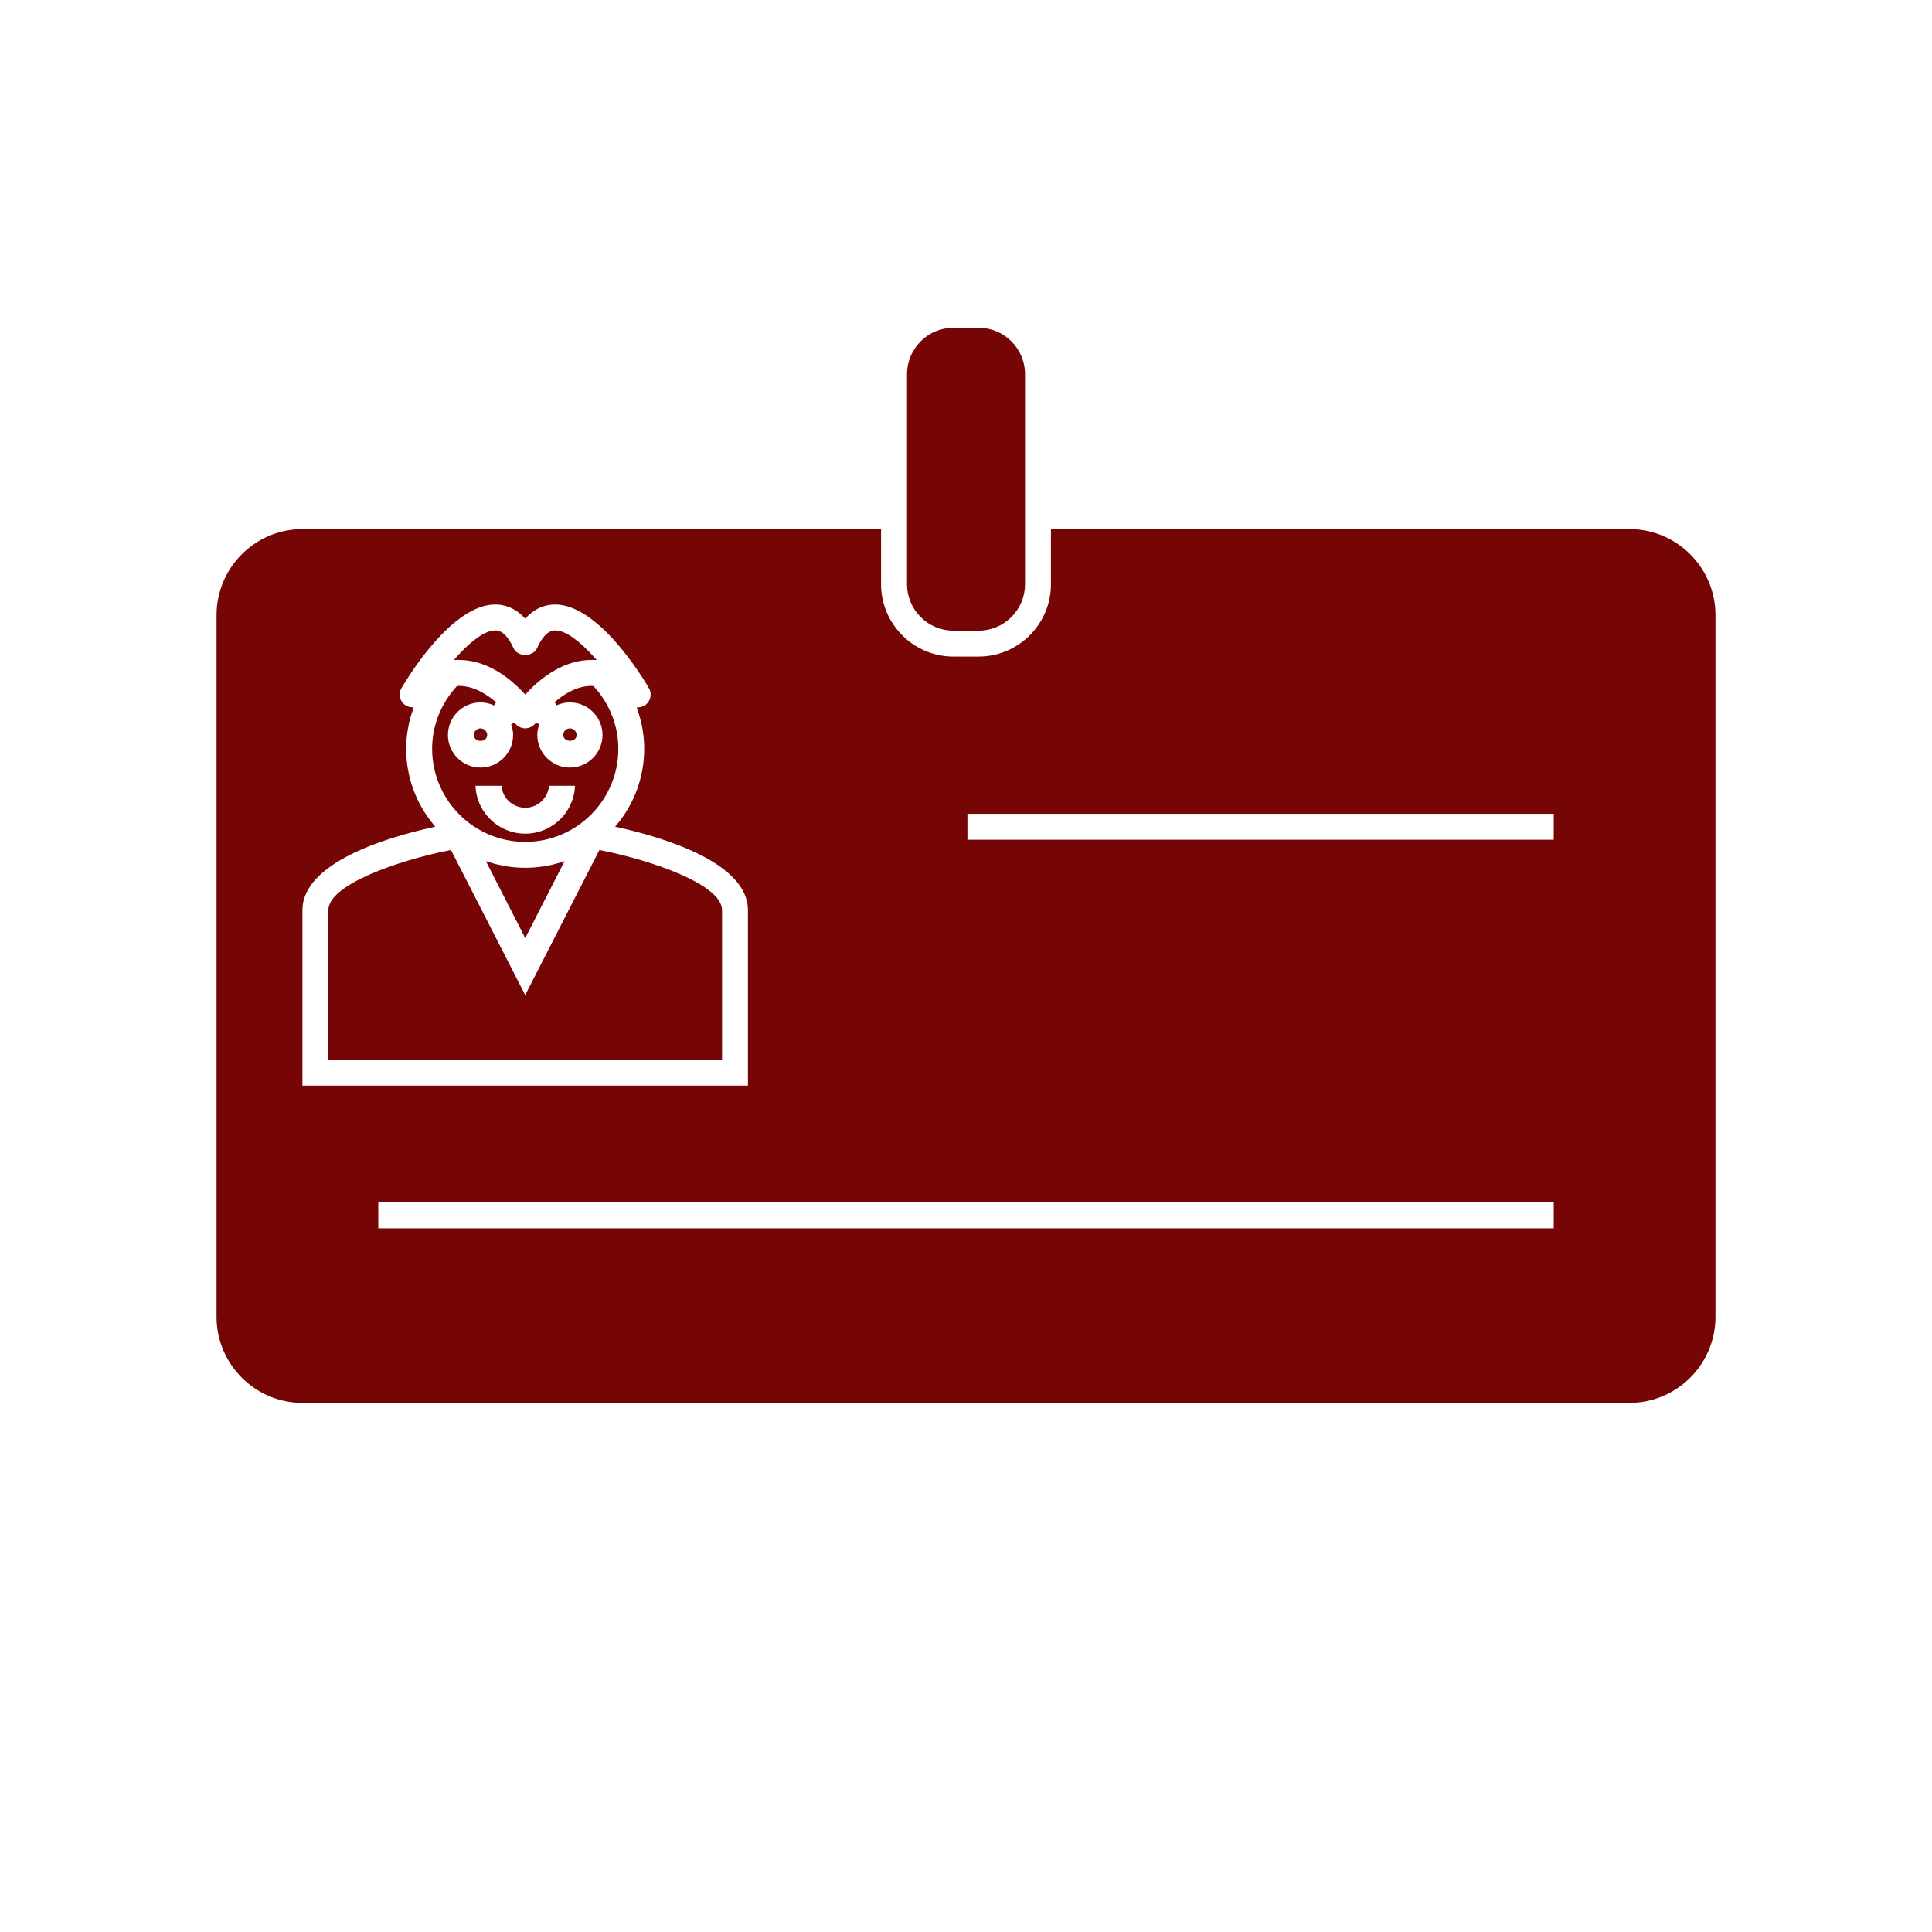<svg id="svg" fill="#760505" stroke="#760505" width="100" height="100" version="1.1" viewBox="144 144 512 512" xmlns="http://www.w3.org/2000/svg">
    <g id="IconSvg_bgCarrier" stroke-width="0"></g>
    <g id="IconSvg_tracerCarrier" stroke-linecap="round" stroke-linejoin="round" stroke="#CCCCCC" stroke-width="0">
      <g xmlns="http://www.w3.org/2000/svg">
  <path d="m273.75 373.05 9.441 18.453 9.441-18.453c-2.981 0.922-6.156 1.422-9.441 1.422s-6.449-0.496-9.441-1.422z"></path>
  <path d="m273.7 320.22c4.023 1.832 7.277 4.711 9.5 7.106 2.215-2.383 5.465-5.269 9.492-7.106 2.418-1.102 5.129-1.828 8.055-1.828h0.27c-3.531-3.879-7.207-6.828-9.875-6.828-1.574 0-3.035 1.477-4.352 4.387-1.273 2.801-5.894 2.824-7.168 0-1.324-2.914-2.785-4.387-4.359-4.387-2.676 0-6.352 2.949-9.875 6.828h0.27c2.91 0.004 5.617 0.727 8.043 1.828z"></path>
  <path d="m396.68 310.63h6.656c6.508 0 11.809-5.301 11.809-11.809v-55.66c0-6.508-5.301-11.809-11.809-11.809h-6.656c-6.508 0-11.809 5.301-11.809 11.809v55.66c0 6.508 5.301 11.809 11.809 11.809z"></path>
  <path d="m283.19 366.61c13.336 0 24.176-10.844 24.176-24.168 0-6.223-2.43-11.844-6.305-16.129-0.109-0.004-0.211-0.043-0.32-0.043-3.637 0-6.918 2.027-9.438 4.191 1.145-0.516 2.398-0.812 3.731-0.812 5.039 0 9.137 4.098 9.137 9.137 0 5.031-4.098 9.125-9.137 9.125-5.043 0-9.141-4.094-9.141-9.125 0-1.059 0.215-2.062 0.547-3.008-0.73 1.074-1.938 1.73-3.238 1.738h-0.016c-1.309 0-2.523-0.66-3.258-1.742 0.336 0.949 0.551 1.953 0.551 3.012 0 5.031-4.098 9.125-9.137 9.125-5.039 0-9.137-4.094-9.137-9.125 0-5.039 4.098-9.137 9.137-9.137 1.359 0 2.641 0.32 3.801 0.852-2.516-2.184-5.816-4.231-9.504-4.231-0.109 0-0.215 0.035-0.324 0.043-3.871 4.289-6.297 9.906-6.297 16.129 0.008 13.32 10.848 24.168 24.172 24.168zm-5.816-14.871c0 3.207 2.613 5.82 5.82 5.82 3.207 0 5.82-2.613 5.82-5.82h7.871c0 7.547-6.144 13.691-13.691 13.691s-13.691-6.144-13.691-13.691z"></path>
  <path d="m303.13 369.82-19.949 38.973-19.941-38.973c-14.121 2.785-31.719 9.211-31.719 15.387v39.129h103.33v-39.129c0.008-6.176-17.59-12.598-31.719-15.387z"></path>
  <path d="m575.81 284.71h-152.8v14.105c0 10.848-8.832 19.68-19.68 19.68h-6.656c-10.848 0-19.68-8.832-19.68-19.68v-14.105h-152.8c-12.301 0-22.305 10.004-22.305 22.305v185.96c0 12.301 10.004 22.305 22.305 22.305h351.62c12.301 0 22.305-10.004 22.305-22.305v-185.96c0-12.301-10.004-22.305-22.305-22.305zm-352.16 147.49v-47c0-12.992 22.641-19.742 34.793-22.426-4.555-5.535-7.301-12.621-7.301-20.336 0-3.684 0.656-7.215 1.809-10.516-0.707-0.078-1.41-0.289-2.004-0.754-1.555-1.211-1.961-3.391-0.965-5.09 2.195-3.738 13.73-22.383 25.258-22.383 2.305 0 5.238 0.723 7.945 3.516 2.703-2.793 5.633-3.516 7.941-3.516 11.52 0 23.066 18.645 25.258 22.383 0.996 1.695 0.586 3.871-0.965 5.09-0.594 0.473-1.297 0.684-2.004 0.762 1.156 3.297 1.809 6.828 1.809 10.512 0 7.715-2.738 14.801-7.305 20.336 12.152 2.688 34.793 9.438 34.793 22.426v47zm332.6 37.82h-312.5v-7.871h312.51l-0.004 7.871zm0-102.98h-156.37v-7.871h156.38l-0.004 7.871z"></path>
  <path d="m296.31 338.79c0-0.688-0.578-1.266-1.266-1.266-0.703 0-1.27 0.566-1.27 1.266 0 1.371 2.535 1.383 2.535 0z"></path>
  <path d="m270.08 338.79c0 1.391 2.531 1.402 2.531 0 0-0.688-0.578-1.266-1.266-1.266-0.691 0.004-1.266 0.57-1.266 1.266z"></path>
 </g>

      </g>
     <g id="IconSvg_iconCarrier">
      <g xmlns="http://www.w3.org/2000/svg">
  <path d="m273.75 373.05 9.441 18.453 9.441-18.453c-2.981 0.922-6.156 1.422-9.441 1.422s-6.449-0.496-9.441-1.422z"></path>
  <path d="m273.7 320.22c4.023 1.832 7.277 4.711 9.5 7.106 2.215-2.383 5.465-5.269 9.492-7.106 2.418-1.102 5.129-1.828 8.055-1.828h0.27c-3.531-3.879-7.207-6.828-9.875-6.828-1.574 0-3.035 1.477-4.352 4.387-1.273 2.801-5.894 2.824-7.168 0-1.324-2.914-2.785-4.387-4.359-4.387-2.676 0-6.352 2.949-9.875 6.828h0.27c2.91 0.004 5.617 0.727 8.043 1.828z"></path>
  <path d="m396.68 310.63h6.656c6.508 0 11.809-5.301 11.809-11.809v-55.66c0-6.508-5.301-11.809-11.809-11.809h-6.656c-6.508 0-11.809 5.301-11.809 11.809v55.66c0 6.508 5.301 11.809 11.809 11.809z"></path>
  <path d="m283.19 366.61c13.336 0 24.176-10.844 24.176-24.168 0-6.223-2.43-11.844-6.305-16.129-0.109-0.004-0.211-0.043-0.32-0.043-3.637 0-6.918 2.027-9.438 4.191 1.145-0.516 2.398-0.812 3.731-0.812 5.039 0 9.137 4.098 9.137 9.137 0 5.031-4.098 9.125-9.137 9.125-5.043 0-9.141-4.094-9.141-9.125 0-1.059 0.215-2.062 0.547-3.008-0.73 1.074-1.938 1.73-3.238 1.738h-0.016c-1.309 0-2.523-0.66-3.258-1.742 0.336 0.949 0.551 1.953 0.551 3.012 0 5.031-4.098 9.125-9.137 9.125-5.039 0-9.137-4.094-9.137-9.125 0-5.039 4.098-9.137 9.137-9.137 1.359 0 2.641 0.32 3.801 0.852-2.516-2.184-5.816-4.231-9.504-4.231-0.109 0-0.215 0.035-0.324 0.043-3.871 4.289-6.297 9.906-6.297 16.129 0.008 13.32 10.848 24.168 24.172 24.168zm-5.816-14.871c0 3.207 2.613 5.82 5.82 5.82 3.207 0 5.82-2.613 5.82-5.82h7.871c0 7.547-6.144 13.691-13.691 13.691s-13.691-6.144-13.691-13.691z"></path>
  <path d="m303.13 369.82-19.949 38.973-19.941-38.973c-14.121 2.785-31.719 9.211-31.719 15.387v39.129h103.33v-39.129c0.008-6.176-17.59-12.598-31.719-15.387z"></path>
  <path d="m575.81 284.71h-152.8v14.105c0 10.848-8.832 19.68-19.68 19.68h-6.656c-10.848 0-19.68-8.832-19.68-19.68v-14.105h-152.8c-12.301 0-22.305 10.004-22.305 22.305v185.96c0 12.301 10.004 22.305 22.305 22.305h351.62c12.301 0 22.305-10.004 22.305-22.305v-185.96c0-12.301-10.004-22.305-22.305-22.305zm-352.16 147.49v-47c0-12.992 22.641-19.742 34.793-22.426-4.555-5.535-7.301-12.621-7.301-20.336 0-3.684 0.656-7.215 1.809-10.516-0.707-0.078-1.41-0.289-2.004-0.754-1.555-1.211-1.961-3.391-0.965-5.09 2.195-3.738 13.73-22.383 25.258-22.383 2.305 0 5.238 0.723 7.945 3.516 2.703-2.793 5.633-3.516 7.941-3.516 11.52 0 23.066 18.645 25.258 22.383 0.996 1.695 0.586 3.871-0.965 5.09-0.594 0.473-1.297 0.684-2.004 0.762 1.156 3.297 1.809 6.828 1.809 10.512 0 7.715-2.738 14.801-7.305 20.336 12.152 2.688 34.793 9.438 34.793 22.426v47zm332.6 37.82h-312.5v-7.871h312.51l-0.004 7.871zm0-102.98h-156.37v-7.871h156.38l-0.004 7.871z"></path>
  <path d="m296.31 338.79c0-0.688-0.578-1.266-1.266-1.266-0.703 0-1.27 0.566-1.27 1.266 0 1.371 2.535 1.383 2.535 0z"></path>
  <path d="m270.08 338.79c0 1.391 2.531 1.402 2.531 0 0-0.688-0.578-1.266-1.266-1.266-0.691 0.004-1.266 0.57-1.266 1.266z"></path>
 </g>

      </g>
      </svg>